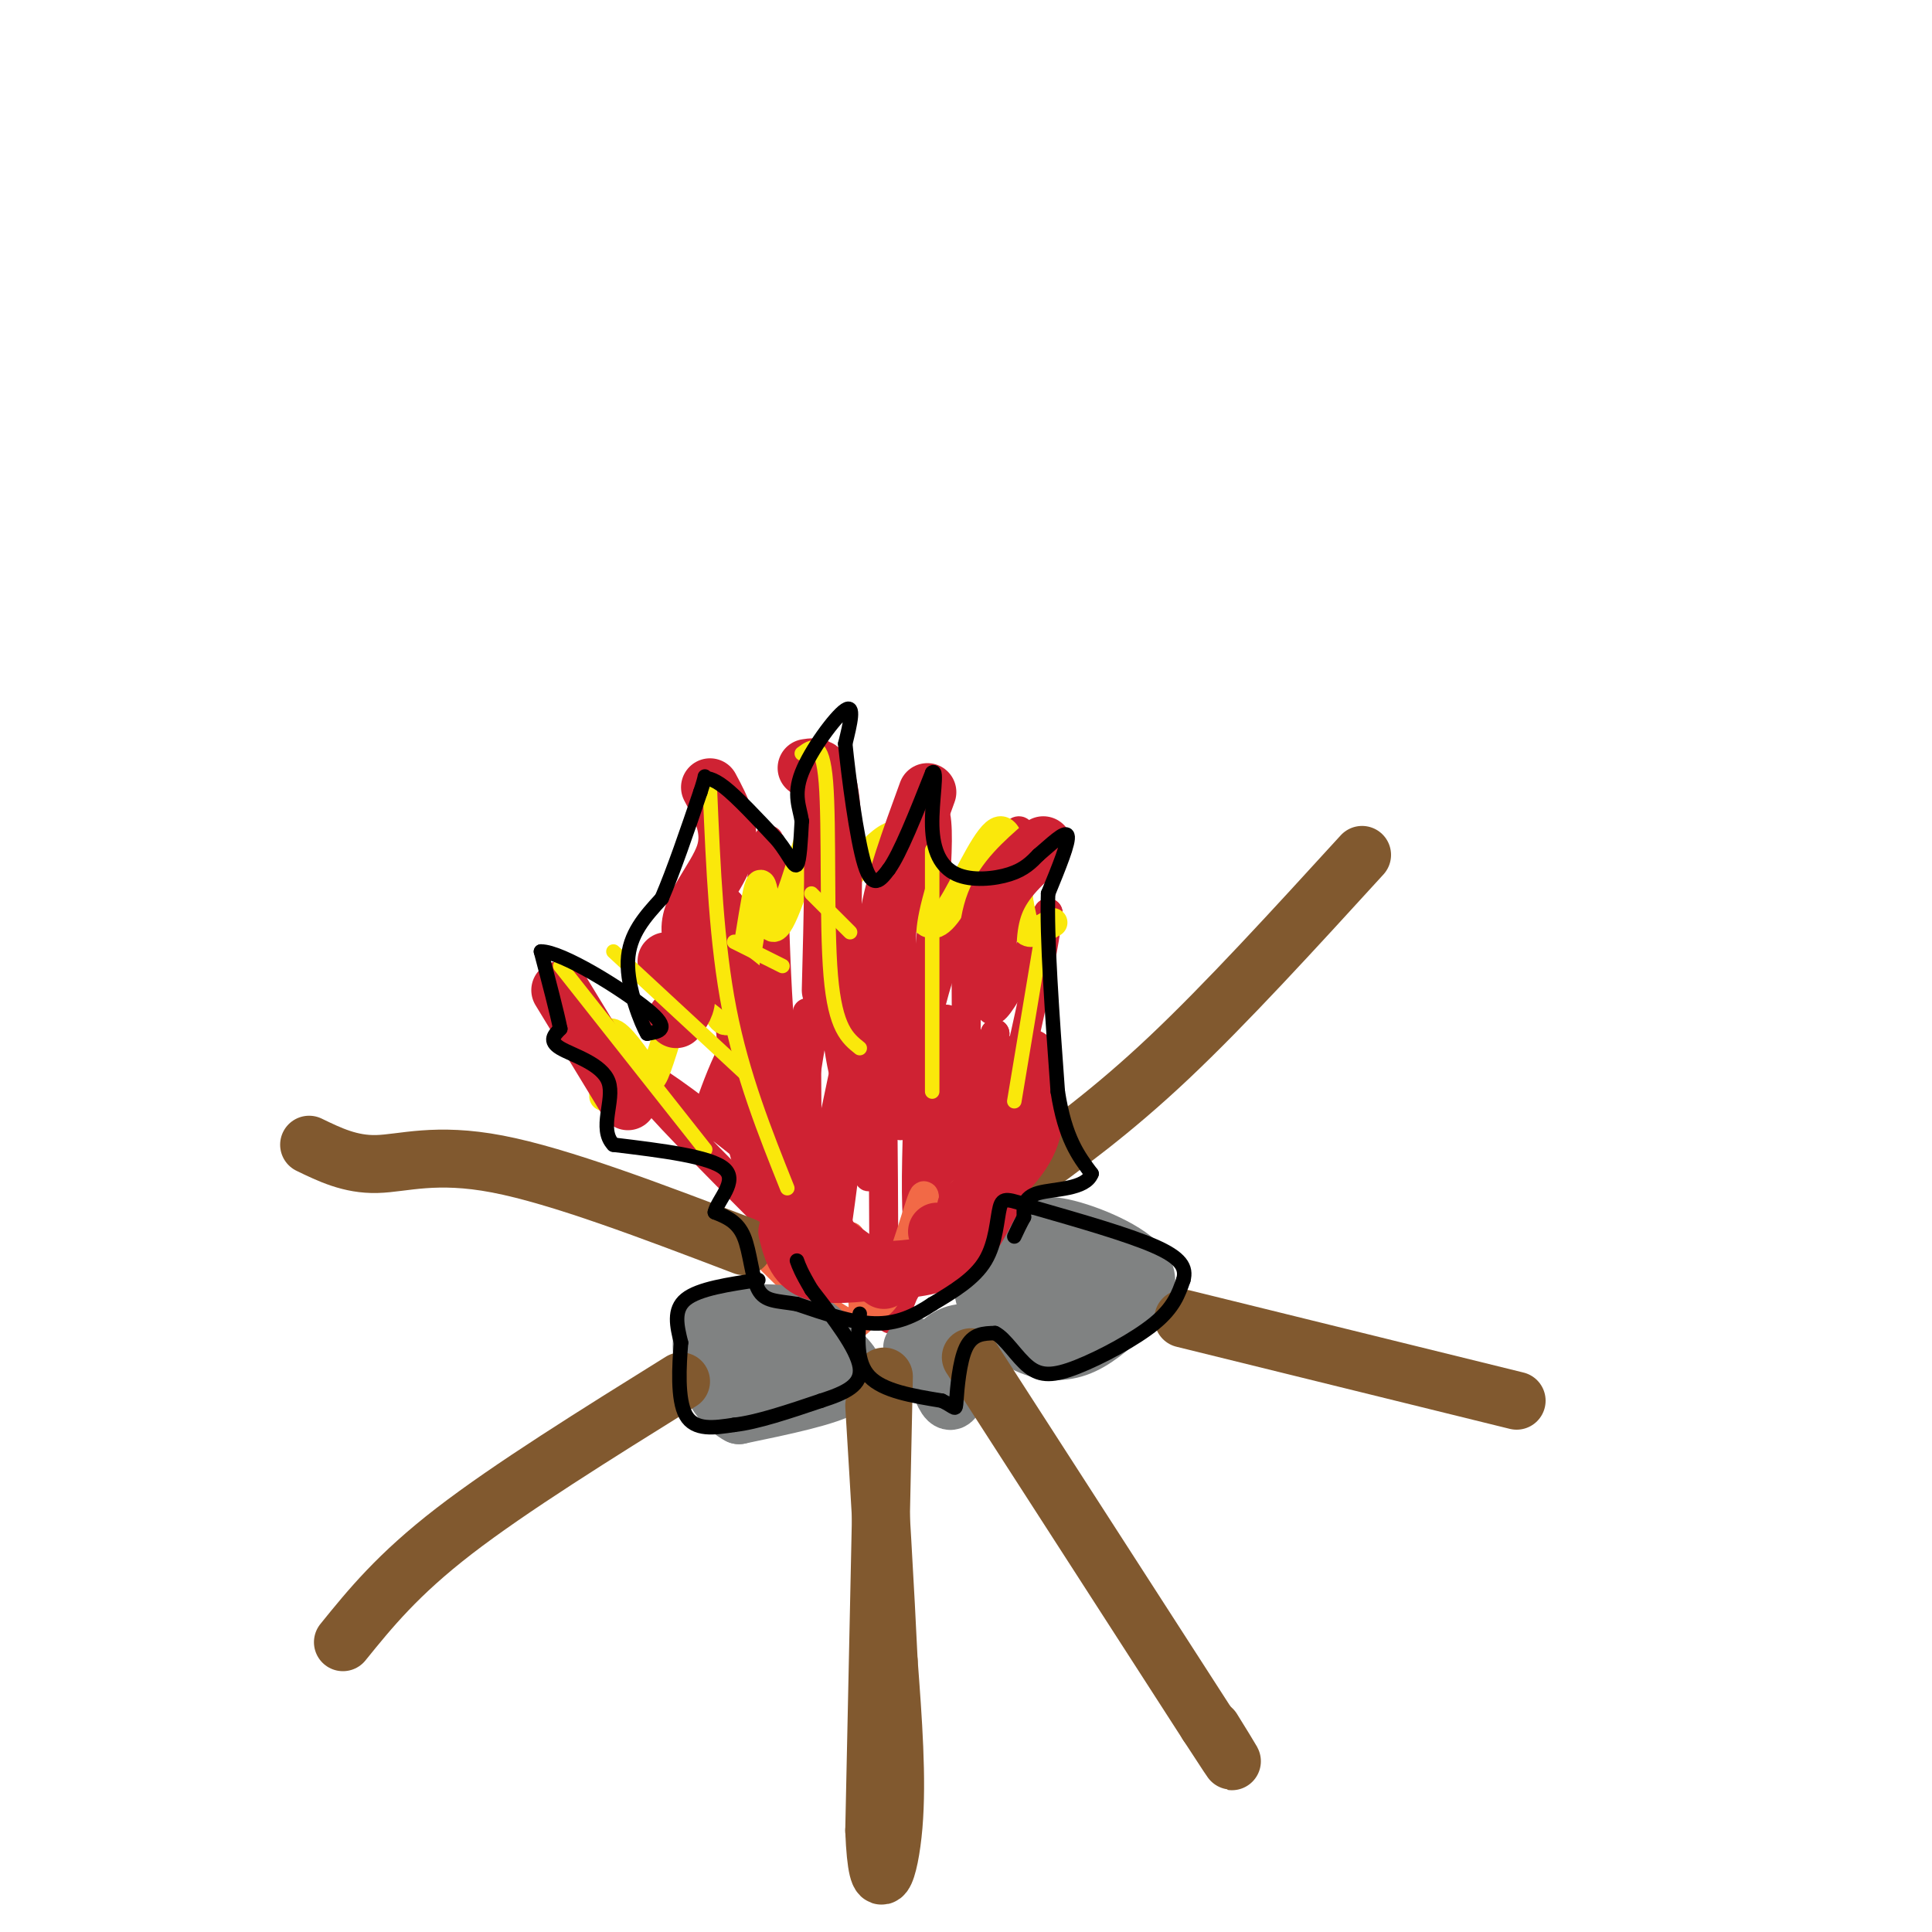 <svg viewBox='0 0 400 400' version='1.1' xmlns='http://www.w3.org/2000/svg' xmlns:xlink='http://www.w3.org/1999/xlink'><g fill='none' stroke='#cf2233' stroke-width='6' stroke-linecap='round' stroke-linejoin='round'><path d='M166,259c-13.467,-13.467 -26.933,-26.933 -32,-33c-5.067,-6.067 -1.733,-4.733 5,0c6.733,4.733 16.867,12.867 27,21'/><path d='M166,247c5.021,2.941 4.075,-0.207 0,-10c-4.075,-9.793 -11.277,-26.232 -14,-30c-2.723,-3.768 -0.967,5.134 0,11c0.967,5.866 1.145,8.695 2,6c0.855,-2.695 2.387,-10.913 2,-18c-0.387,-7.087 -2.694,-13.044 -5,-19'/><path d='M151,187c-0.665,8.346 0.172,38.711 2,34c1.828,-4.711 4.646,-44.499 6,-47c1.354,-2.501 1.244,32.285 3,43c1.756,10.715 5.378,-2.643 9,-16'/><path d='M171,201c2.493,-11.569 4.225,-32.493 4,-30c-0.225,2.493 -2.407,28.402 1,28c3.407,-0.402 12.402,-27.115 16,-31c3.598,-3.885 1.799,15.057 0,34'/><path d='M192,202c4.798,-3.821 16.792,-30.375 19,-30c2.208,0.375 -5.369,27.679 -6,35c-0.631,7.321 5.685,-5.339 12,-18'/><path d='M217,189c-1.111,11.289 -9.889,48.511 -13,57c-3.111,8.489 -0.556,-11.756 2,-32'/><path d='M206,214c-3.171,7.656 -12.097,42.794 -15,42c-2.903,-0.794 0.219,-37.522 -1,-43c-1.219,-5.478 -6.777,20.292 -9,28c-2.223,7.708 -1.112,-2.646 0,-13'/><path d='M181,228c0.060,-9.677 0.209,-27.370 -2,-23c-2.209,4.370 -6.777,30.804 -9,38c-2.223,7.196 -2.101,-4.844 -4,-15c-1.899,-10.156 -5.819,-18.427 -10,-16c-4.181,2.427 -8.623,15.550 -10,20c-1.377,4.450 0.312,0.225 2,-4'/><path d='M148,228c2.449,-7.284 7.571,-23.493 9,-23c1.429,0.493 -0.833,17.689 0,30c0.833,12.311 4.763,19.738 7,13c2.237,-6.738 2.782,-27.639 3,-35c0.218,-7.361 0.109,-1.180 0,5'/><path d='M167,218c0.045,10.069 0.156,32.740 1,44c0.844,11.260 2.419,11.108 5,-6c2.581,-17.108 6.166,-51.174 8,-52c1.834,-0.826 1.917,31.587 2,64'/><path d='M183,268c1.063,9.950 2.719,2.824 4,0c1.281,-2.824 2.186,-1.348 4,-15c1.814,-13.652 4.538,-42.432 5,-42c0.462,0.432 -1.337,30.078 -1,40c0.337,9.922 2.811,0.121 4,-12c1.189,-12.121 1.095,-26.560 1,-41'/><path d='M200,198c-0.994,-6.601 -3.978,-2.604 -7,9c-3.022,11.604 -6.083,30.817 -7,25c-0.917,-5.817 0.309,-36.662 -1,-42c-1.309,-5.338 -5.155,14.831 -9,35'/><path d='M176,225c-2.214,-0.643 -3.250,-19.750 -5,-20c-1.750,-0.250 -4.214,18.357 -5,23c-0.786,4.643 0.107,-4.679 1,-14'/></g>
<g fill='none' stroke='#f26946' stroke-width='6' stroke-linecap='round' stroke-linejoin='round'><path d='M161,260c-4.333,-3.556 -8.667,-7.111 -5,-3c3.667,4.111 15.333,15.889 20,17c4.667,1.111 2.333,-8.444 0,-18'/><path d='M176,256c0.788,1.933 2.758,15.766 6,14c3.242,-1.766 7.758,-19.129 9,-22c1.242,-2.871 -0.788,8.751 0,11c0.788,2.249 4.394,-4.876 8,-12'/><path d='M199,247c1.022,2.222 -0.422,13.778 0,16c0.422,2.222 2.711,-4.889 5,-12'/></g>
<g fill='none' stroke='#fae80b' stroke-width='6' stroke-linecap='round' stroke-linejoin='round'><path d='M125,227c-0.167,-6.000 -0.333,-12.000 1,-13c1.333,-1.000 4.167,3.000 7,7'/><path d='M133,221c1.444,2.111 1.556,3.889 3,0c1.444,-3.889 4.222,-13.444 7,-23'/><path d='M143,198c2.553,1.214 5.437,15.748 8,13c2.563,-2.748 4.805,-22.778 6,-27c1.195,-4.222 1.341,7.365 3,8c1.659,0.635 4.829,-9.683 8,-20'/><path d='M168,172c2.045,-5.984 3.156,-10.944 3,-7c-0.156,3.944 -1.581,16.793 1,18c2.581,1.207 9.166,-9.226 13,-10c3.834,-0.774 4.917,8.113 6,17'/><path d='M191,190c2.024,2.738 4.083,1.083 7,-4c2.917,-5.083 6.690,-13.595 9,-14c2.310,-0.405 3.155,7.298 4,15'/><path d='M211,187c0.844,3.756 0.956,5.644 2,6c1.044,0.356 3.022,-0.822 5,-2'/></g>
<g fill='none' stroke='#808282' stroke-width='12' stroke-linecap='round' stroke-linejoin='round'><path d='M153,272c4.750,-0.167 9.500,-0.333 13,1c3.500,1.333 5.750,4.167 8,7'/><path d='M174,280c2.444,2.378 4.556,4.822 1,7c-3.556,2.178 -12.778,4.089 -22,6'/><path d='M153,293c-5.810,-2.964 -9.333,-13.375 -7,-18c2.333,-4.625 10.524,-3.464 14,-1c3.476,2.464 2.238,6.232 1,10'/><path d='M161,284c-1.381,2.464 -5.333,3.625 -8,3c-2.667,-0.625 -4.048,-3.036 -2,-4c2.048,-0.964 7.524,-0.482 13,0'/><path d='M164,283c1.393,0.655 -1.625,2.292 -3,2c-1.375,-0.292 -1.107,-2.512 0,-3c1.107,-0.488 3.054,0.756 5,2'/><path d='M211,255c-2.252,0.812 -4.504,1.624 -6,4c-1.496,2.376 -2.236,6.317 -1,10c1.236,3.683 4.448,7.107 8,9c3.552,1.893 7.443,2.255 11,1c3.557,-1.255 6.778,-4.128 10,-7'/><path d='M233,272c3.174,-2.828 6.108,-6.397 3,-10c-3.108,-3.603 -12.260,-7.239 -17,-8c-4.740,-0.761 -5.069,1.354 -5,5c0.069,3.646 0.534,8.823 1,14'/><path d='M215,273c2.583,2.357 8.542,1.250 12,-1c3.458,-2.250 4.417,-5.643 1,-7c-3.417,-1.357 -11.208,-0.679 -19,0'/><path d='M200,282c-1.000,3.750 -2.000,7.500 -3,8c-1.000,0.500 -2.000,-2.250 -3,-5'/><path d='M194,285c-0.758,-1.903 -1.152,-4.159 0,-6c1.152,-1.841 3.848,-3.265 6,-3c2.152,0.265 3.758,2.219 2,3c-1.758,0.781 -6.879,0.391 -12,0'/><path d='M190,279c-2.000,0.000 -1.000,0.000 0,0'/></g>
<g fill='none' stroke='#81592f' stroke-width='12' stroke-linecap='round' stroke-linejoin='round'><path d='M183,285c0.000,0.000 -2.000,94.000 -2,94'/><path d='M181,379c0.622,15.911 3.178,8.689 4,-1c0.822,-9.689 -0.089,-21.844 -1,-34'/><path d='M184,344c-0.667,-14.500 -1.833,-33.750 -3,-53'/><path d='M201,281c0.000,0.000 49.000,76.000 49,76'/><path d='M250,357c8.333,12.833 4.667,6.917 1,1'/><path d='M141,286c-17.667,11.000 -35.333,22.000 -47,31c-11.667,9.000 -17.333,16.000 -23,23'/><path d='M245,273c0.000,0.000 69.000,17.000 69,17'/><path d='M211,244c9.583,-6.917 19.167,-13.833 31,-25c11.833,-11.167 25.917,-26.583 40,-42'/><path d='M154,258c-19.067,-7.267 -38.133,-14.533 -51,-17c-12.867,-2.467 -19.533,-0.133 -25,0c-5.467,0.133 -9.733,-1.933 -14,-4'/></g>
<g fill='none' stroke='#cf2233' stroke-width='12' stroke-linecap='round' stroke-linejoin='round'><path d='M183,265c-9.833,-6.917 -19.667,-13.833 -24,-22c-4.333,-8.167 -3.167,-17.583 -2,-27'/><path d='M157,216c-0.201,-6.152 0.297,-8.030 -3,-11c-3.297,-2.970 -10.388,-7.030 -11,-12c-0.612,-4.970 5.254,-10.848 7,-16c1.746,-5.152 -0.627,-9.576 -3,-14'/><path d='M172,205c0.417,-15.667 0.833,-31.333 0,-39c-0.833,-7.667 -2.917,-7.333 -5,-7'/><path d='M186,205c-1.500,-4.083 -3.000,-8.167 -2,-15c1.000,-6.833 4.500,-16.417 8,-26'/><path d='M208,202c-1.156,0.867 -2.311,1.733 -3,-1c-0.689,-2.733 -0.911,-9.067 1,-14c1.911,-4.933 5.956,-8.467 10,-12'/><path d='M213,219c1.083,5.917 2.167,11.833 0,17c-2.167,5.167 -7.583,9.583 -13,14'/><path d='M194,255c0.000,0.000 0.000,0.000 0,0'/><path d='M171,255c0.000,0.000 -1.000,0.000 -1,0'/><path d='M130,228c0.000,0.000 -14.000,-23.000 -14,-23'/><path d='M140,211c1.167,-1.500 2.333,-3.000 2,-5c-0.333,-2.000 -2.167,-4.500 -4,-7'/><path d='M163,255c0.833,3.333 1.667,6.667 5,8c3.333,1.333 9.167,0.667 15,0'/><path d='M183,263c5.089,-0.178 10.311,-0.622 14,-3c3.689,-2.378 5.844,-6.689 8,-11'/><path d='M205,249c1.667,-2.167 1.833,-2.083 2,-2'/></g>
<g fill='none' stroke='#fae80b' stroke-width='3' stroke-linecap='round' stroke-linejoin='round'><path d='M147,164c0.667,15.667 1.333,31.333 4,45c2.667,13.667 7.333,25.333 12,37'/><path d='M166,156c2.133,-1.578 4.267,-3.156 5,6c0.733,9.156 0.067,29.044 1,40c0.933,10.956 3.467,12.978 6,15'/><path d='M193,176c0.000,0.000 0.000,50.000 0,50'/><path d='M216,192c0.000,0.000 -6.000,36.000 -6,36'/><path d='M116,200c0.000,0.000 30.000,38.000 30,38'/><path d='M127,197c0.000,0.000 27.000,25.000 27,25'/><path d='M152,195c0.000,0.000 10.000,5.000 10,5'/><path d='M168,185c0.000,0.000 8.000,8.000 8,8'/></g>
<g fill='none' stroke='#000000' stroke-width='3' stroke-linecap='round' stroke-linejoin='round'><path d='M157,265c-6.167,0.917 -12.333,1.833 -15,4c-2.667,2.167 -1.833,5.583 -1,9'/><path d='M141,278c-0.378,4.644 -0.822,11.756 1,15c1.822,3.244 5.911,2.622 10,2'/><path d='M152,295c4.667,-0.500 11.333,-2.750 18,-5'/><path d='M170,290c5.022,-1.622 8.578,-3.178 8,-7c-0.578,-3.822 -5.289,-9.911 -10,-16'/><path d='M168,267c-2.167,-3.667 -2.583,-4.833 -3,-6'/><path d='M178,272c-0.417,5.000 -0.833,10.000 2,13c2.833,3.000 8.917,4.000 15,5'/><path d='M195,290c2.952,1.393 2.833,2.375 3,0c0.167,-2.375 0.619,-8.107 2,-11c1.381,-2.893 3.690,-2.946 6,-3'/><path d='M206,276c2.144,1.006 4.502,5.022 7,7c2.498,1.978 5.134,1.917 10,0c4.866,-1.917 11.962,-5.691 16,-9c4.038,-3.309 5.019,-6.155 6,-9'/><path d='M245,265c0.711,-2.600 -0.511,-4.600 -6,-7c-5.489,-2.400 -15.244,-5.200 -25,-8'/><path d='M214,250c-5.405,-1.786 -6.417,-2.250 -7,0c-0.583,2.250 -0.738,7.214 -3,11c-2.262,3.786 -6.631,6.393 -11,9'/><path d='M193,270c-3.667,2.467 -7.333,4.133 -12,4c-4.667,-0.133 -10.333,-2.067 -16,-4'/><path d='M165,270c-4.179,-0.702 -6.625,-0.458 -8,-3c-1.375,-2.542 -1.679,-7.869 -3,-11c-1.321,-3.131 -3.661,-4.065 -6,-5'/><path d='M148,251c0.533,-2.556 4.867,-6.444 2,-9c-2.867,-2.556 -12.933,-3.778 -23,-5'/><path d='M127,237c-3.190,-3.345 0.333,-9.208 -1,-13c-1.333,-3.792 -7.524,-5.512 -10,-7c-2.476,-1.488 -1.238,-2.744 0,-4'/><path d='M116,213c-0.667,-3.333 -2.333,-9.667 -4,-16'/><path d='M112,197c4.267,-0.044 16.933,7.844 22,12c5.067,4.156 2.533,4.578 0,5'/><path d='M134,214c-1.200,-1.978 -4.200,-9.422 -4,-15c0.200,-5.578 3.600,-9.289 7,-13'/><path d='M137,186c2.500,-5.833 5.250,-13.917 8,-22'/><path d='M145,164c1.357,-4.071 0.750,-3.250 1,-3c0.250,0.250 1.357,-0.071 4,2c2.643,2.071 6.821,6.536 11,11'/><path d='M161,174c2.556,3.222 3.444,5.778 4,5c0.556,-0.778 0.778,-4.889 1,-9'/><path d='M166,170c-0.381,-2.798 -1.833,-5.292 0,-10c1.833,-4.708 6.952,-11.631 9,-13c2.048,-1.369 1.024,2.815 0,7'/><path d='M175,154c0.667,6.600 2.333,19.600 4,25c1.667,5.400 3.333,3.200 5,1'/><path d='M184,180c2.333,-3.167 5.667,-11.583 9,-20'/><path d='M193,160c1.246,-1.196 -0.140,5.813 0,11c0.140,5.187 1.807,8.550 5,10c3.193,1.450 7.912,0.986 11,0c3.088,-0.986 4.544,-2.493 6,-4'/><path d='M215,177c2.444,-2.044 5.556,-5.156 6,-4c0.444,1.156 -1.778,6.578 -4,12'/><path d='M217,185c-0.333,8.833 0.833,24.917 2,41'/><path d='M219,226c1.500,9.667 4.250,13.333 7,17'/><path d='M226,243c-1.222,3.311 -7.778,3.089 -11,4c-3.222,0.911 -3.111,2.956 -3,5'/><path d='M212,252c-0.833,1.500 -1.417,2.750 -2,4'/></g>
</svg>